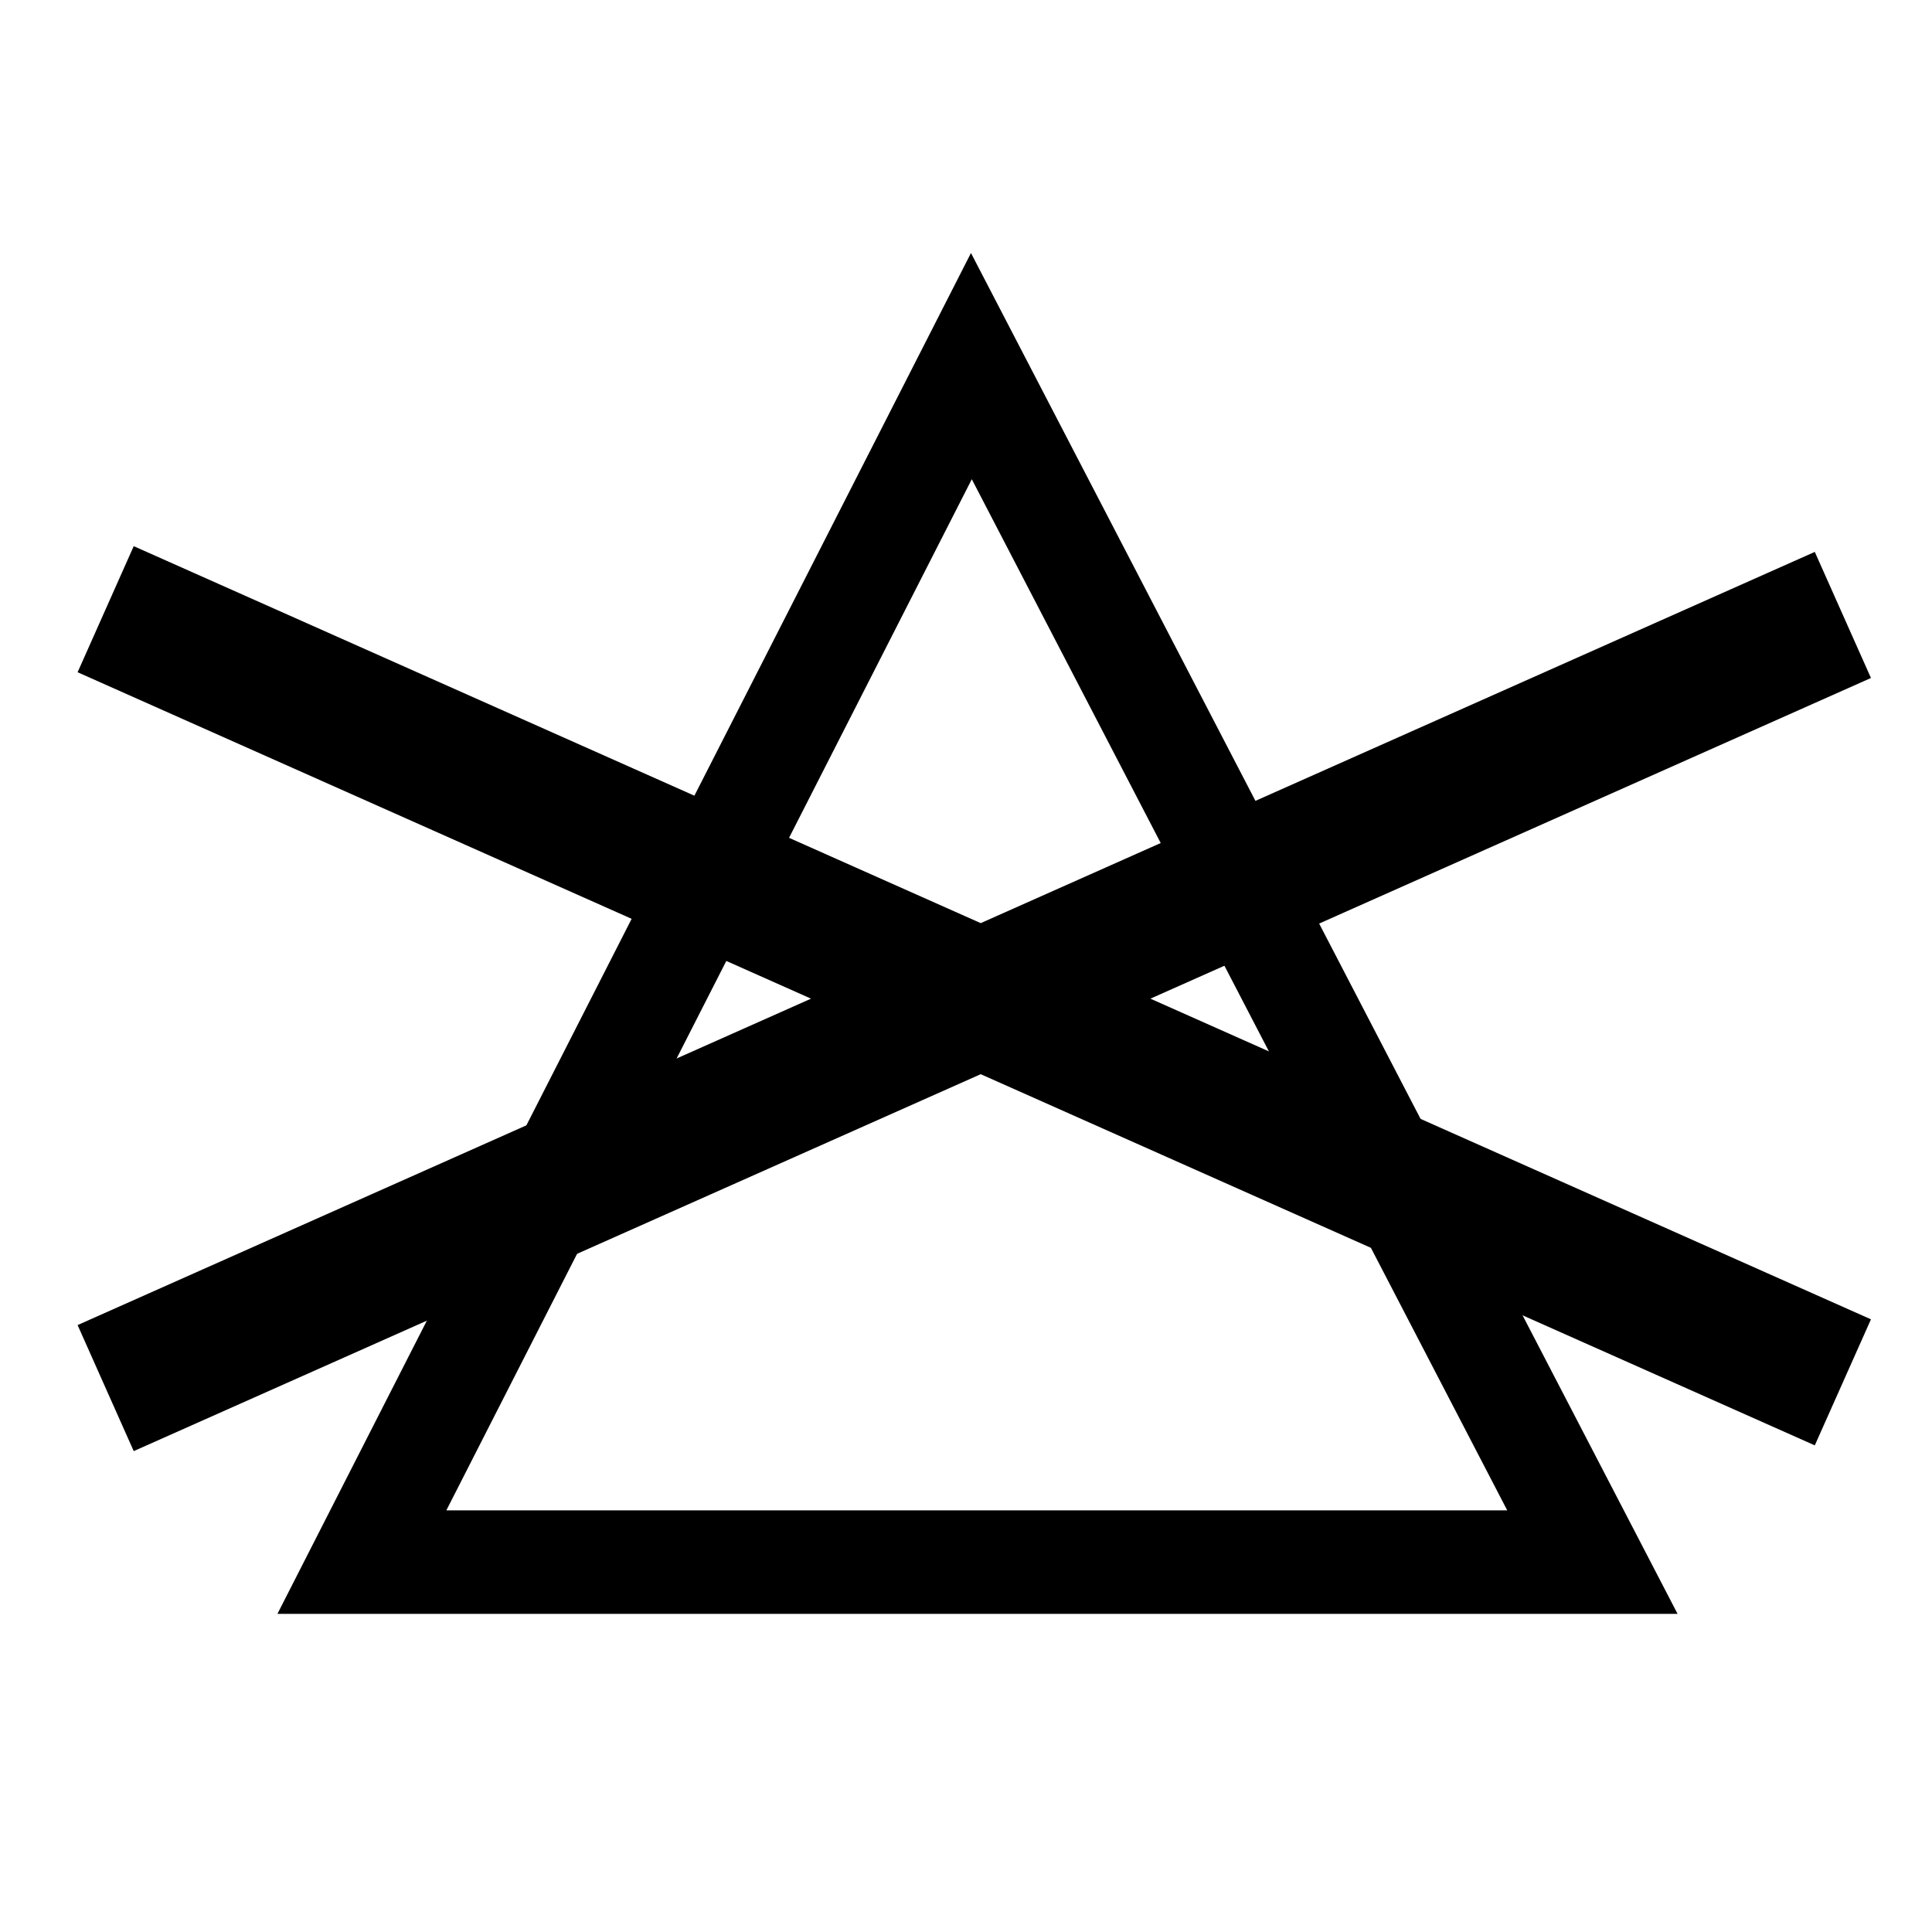 <?xml version="1.0" encoding="utf-8"?>
<!-- Generator: Adobe Illustrator 16.0.0, SVG Export Plug-In . SVG Version: 6.00 Build 0)  -->
<!DOCTYPE svg PUBLIC "-//W3C//DTD SVG 1.1//EN" "http://www.w3.org/Graphics/SVG/1.1/DTD/svg11.dtd">
<svg version="1.1" id="Layer_1" xmlns="http://www.w3.org/2000/svg" xmlns:xlink="http://www.w3.org/1999/xlink" x="0px" y="0px"
	 width="42px" height="42px" viewBox="0 0 42 42" enable-background="new 0 0 42 42" xml:space="preserve">
<g>
	<path d="M36.469,35.084H6.031L21.108,5.5L36.469,35.084z M9.703,32.834h23.063L21.126,10.418L9.703,32.834z"/>
</g>
<g>
	<polygon points="2.907,31.546 1.687,28.806 17.631,21.71 1.687,14.614 2.907,11.873 21.32,20.068 39.452,11.998 40.673,14.739 
		25.009,21.71 40.673,28.681 39.452,31.421 21.32,23.352 	"/>
</g>
</svg>
